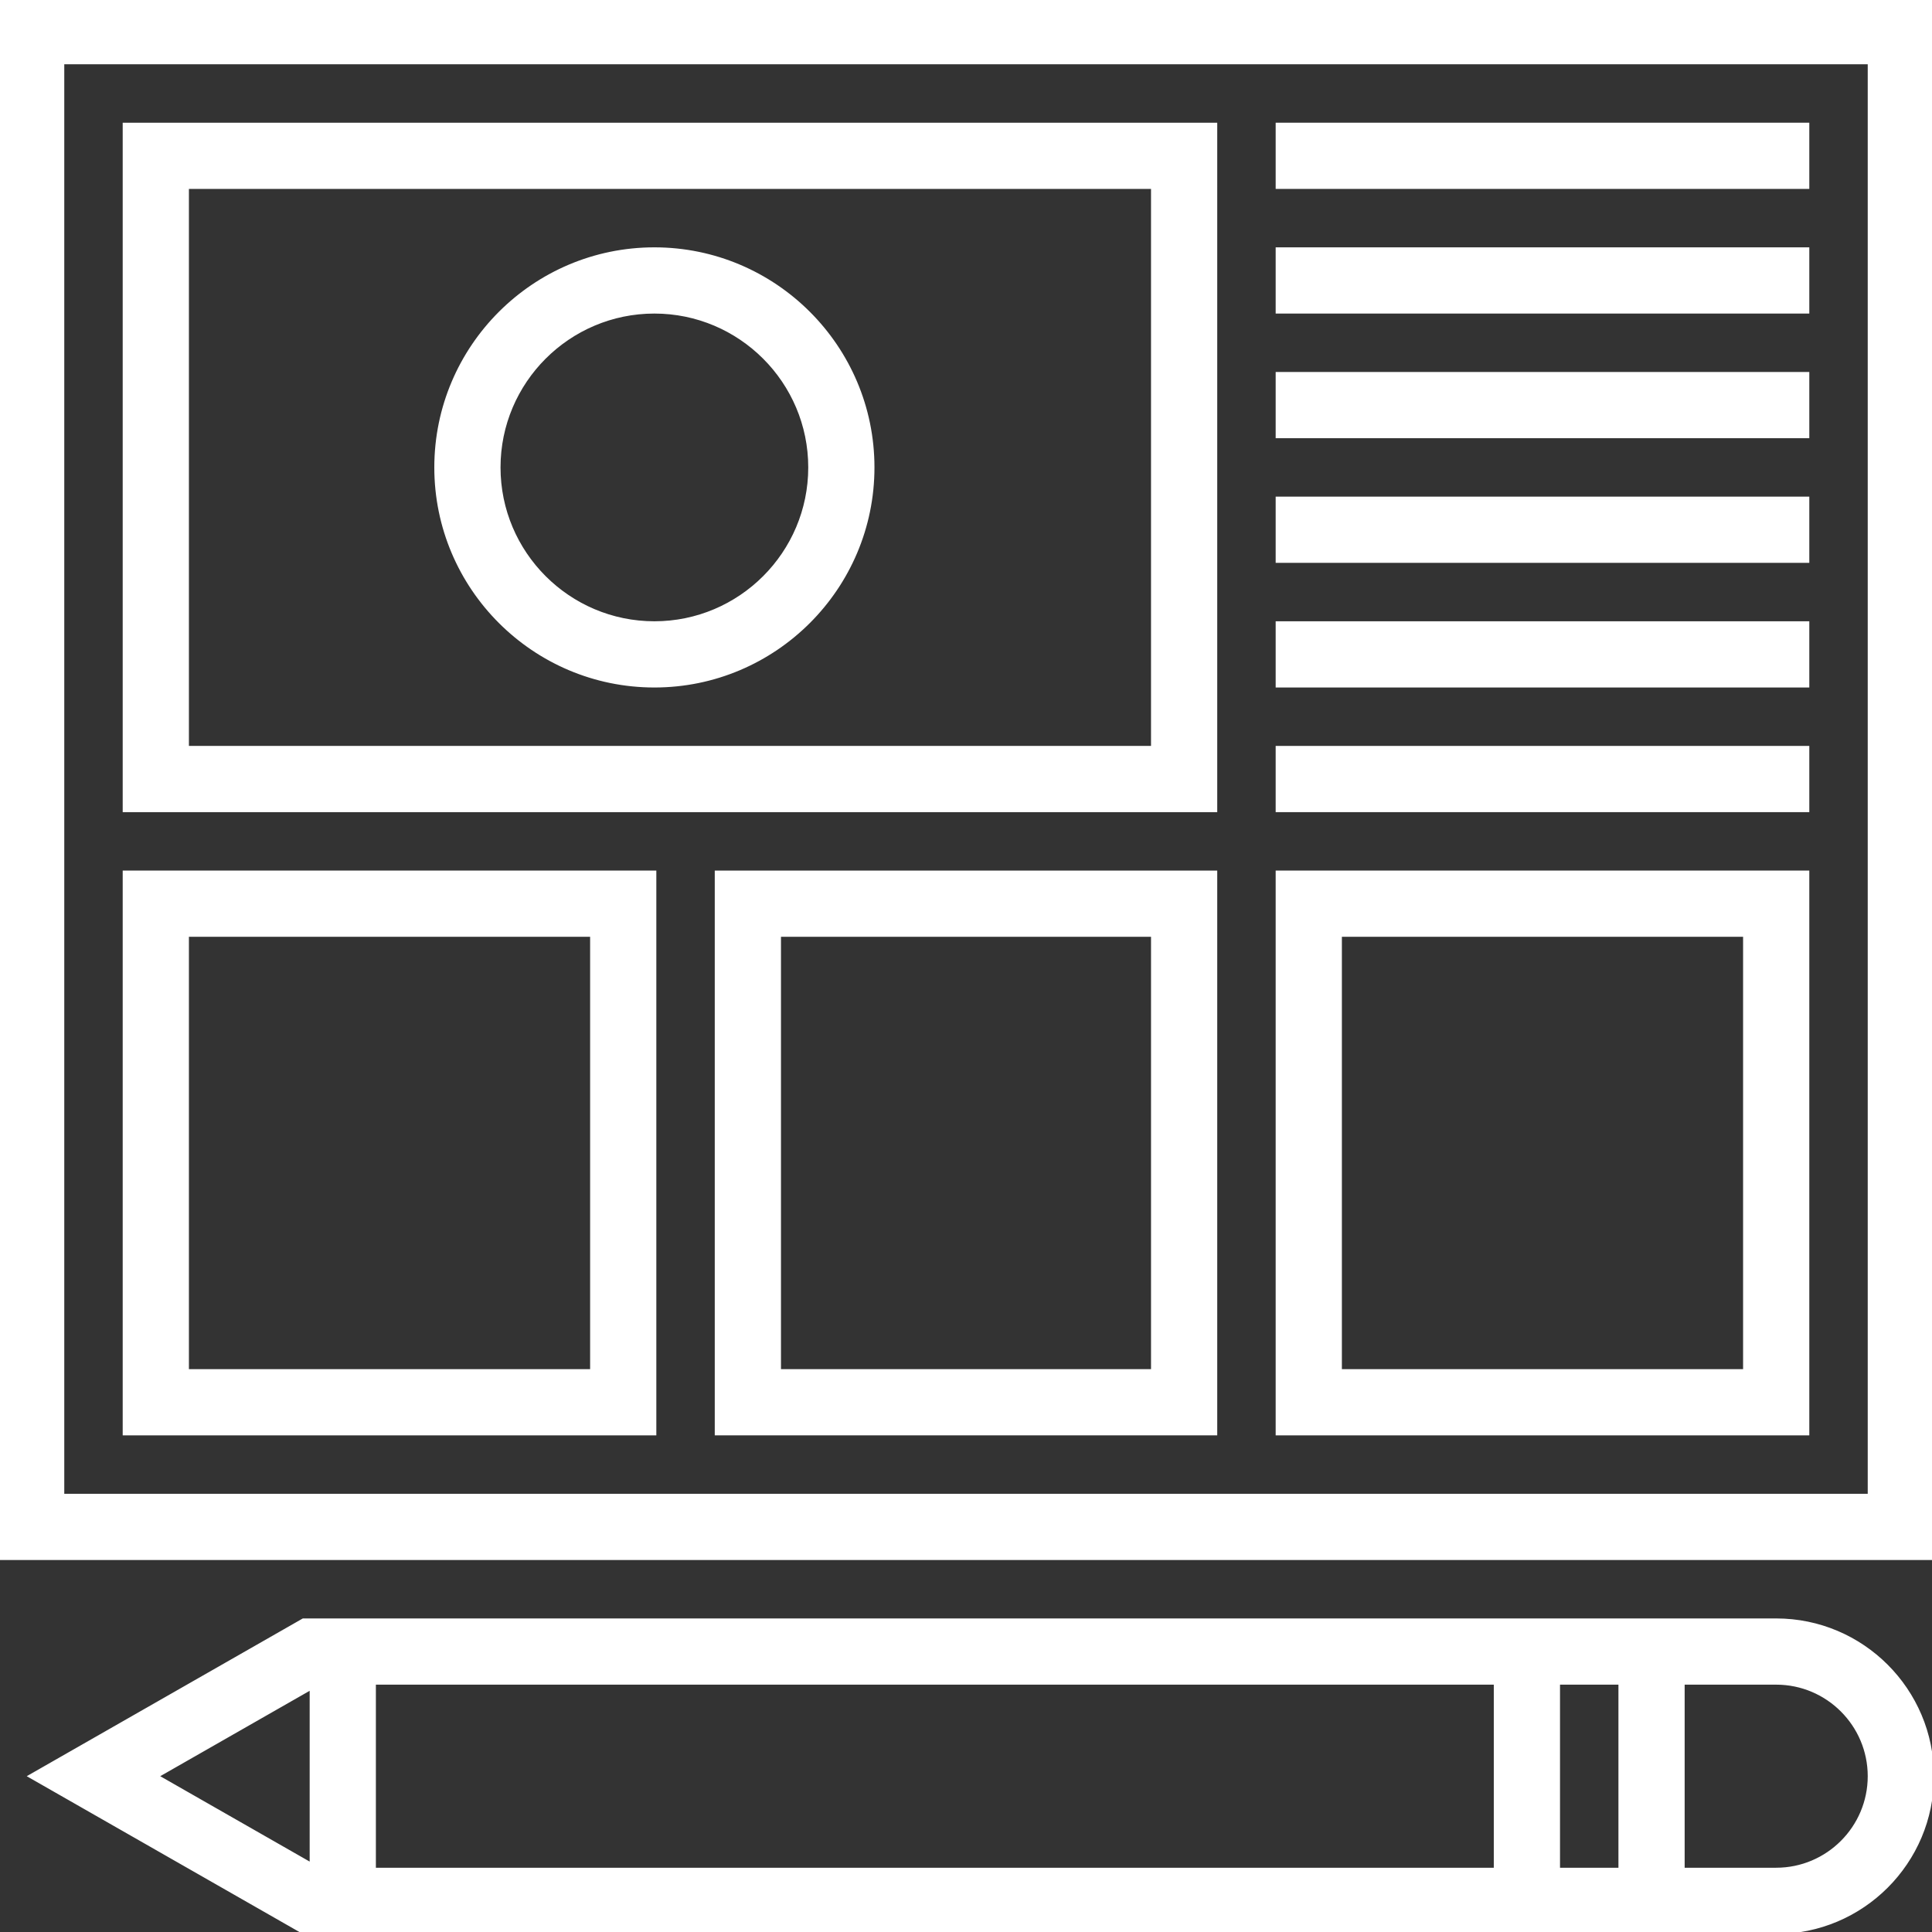 <?xml version="1.0" encoding="UTF-8"?>
<svg xmlns="http://www.w3.org/2000/svg" xmlns:xlink="http://www.w3.org/1999/xlink" fill="#ffffff" version="1.1" id="Layer_1" viewBox="0 0 496 496" xml:space="preserve" width="64px" height="64px" stroke="#ffffff">

<rect x="0" y="0" width="496" height="496" fill="#333333" stroke="none"/>

<g id="SVGRepo_bgCarrier" stroke-width="0"></g>

<g id="SVGRepo_tracerCarrier" stroke-linecap="round" stroke-linejoin="round"></g>

<g id="SVGRepo_iconCarrier"> <g> <g> <g> <path d="M0,0v400h496V0H0z M480,384H16V16h464V384z"></path> <path d="M312,32H32v176h280V32z M296,192H48V48h248V192z"></path> <rect x="328" y="32" width="136" height="16"></rect> <rect x="328" y="64" width="136" height="16"></rect> <rect x="328" y="96" width="136" height="16"></rect> <rect x="328" y="128" width="136" height="16"></rect> <rect x="328" y="160" width="136" height="16"></rect> <rect x="328" y="192" width="136" height="16"></rect> <path d="M168,224H32v144h136V224z M152,352H48V240h104V352z"></path> <path d="M184,368h128V224H184V368z M200,240h96v112h-96V240z"></path> <path d="M464,224H328v144h136V224z M448,352H344V240h104V352z"></path> <path d="M168,176c30.88,0,56-25.12,56-56s-25.12-56-56-56s-56,25.12-56,56S137.12,176,168,176z M168,80c22.056,0,40,17.944,40,40 c0,22.056-17.944,40-40,40c-22.056,0-40-17.944-40-40C128,97.944,145.944,80,168,80z"></path> <path d="M456,416H77.872l-70,40l70,40H456c22.056,0,40-17.944,40-40C496,433.944,478.056,416,456,416z M80,478.784L40.128,456 L80,433.216V478.784z M384,480H96v-48h288V480z M416,480h-16v-48h16V480z M456,480h-24v-48h24c13.232,0,24,10.768,24,24 S469.232,480,456,480z"></path> </g> </g> </g> </g>

</svg>
